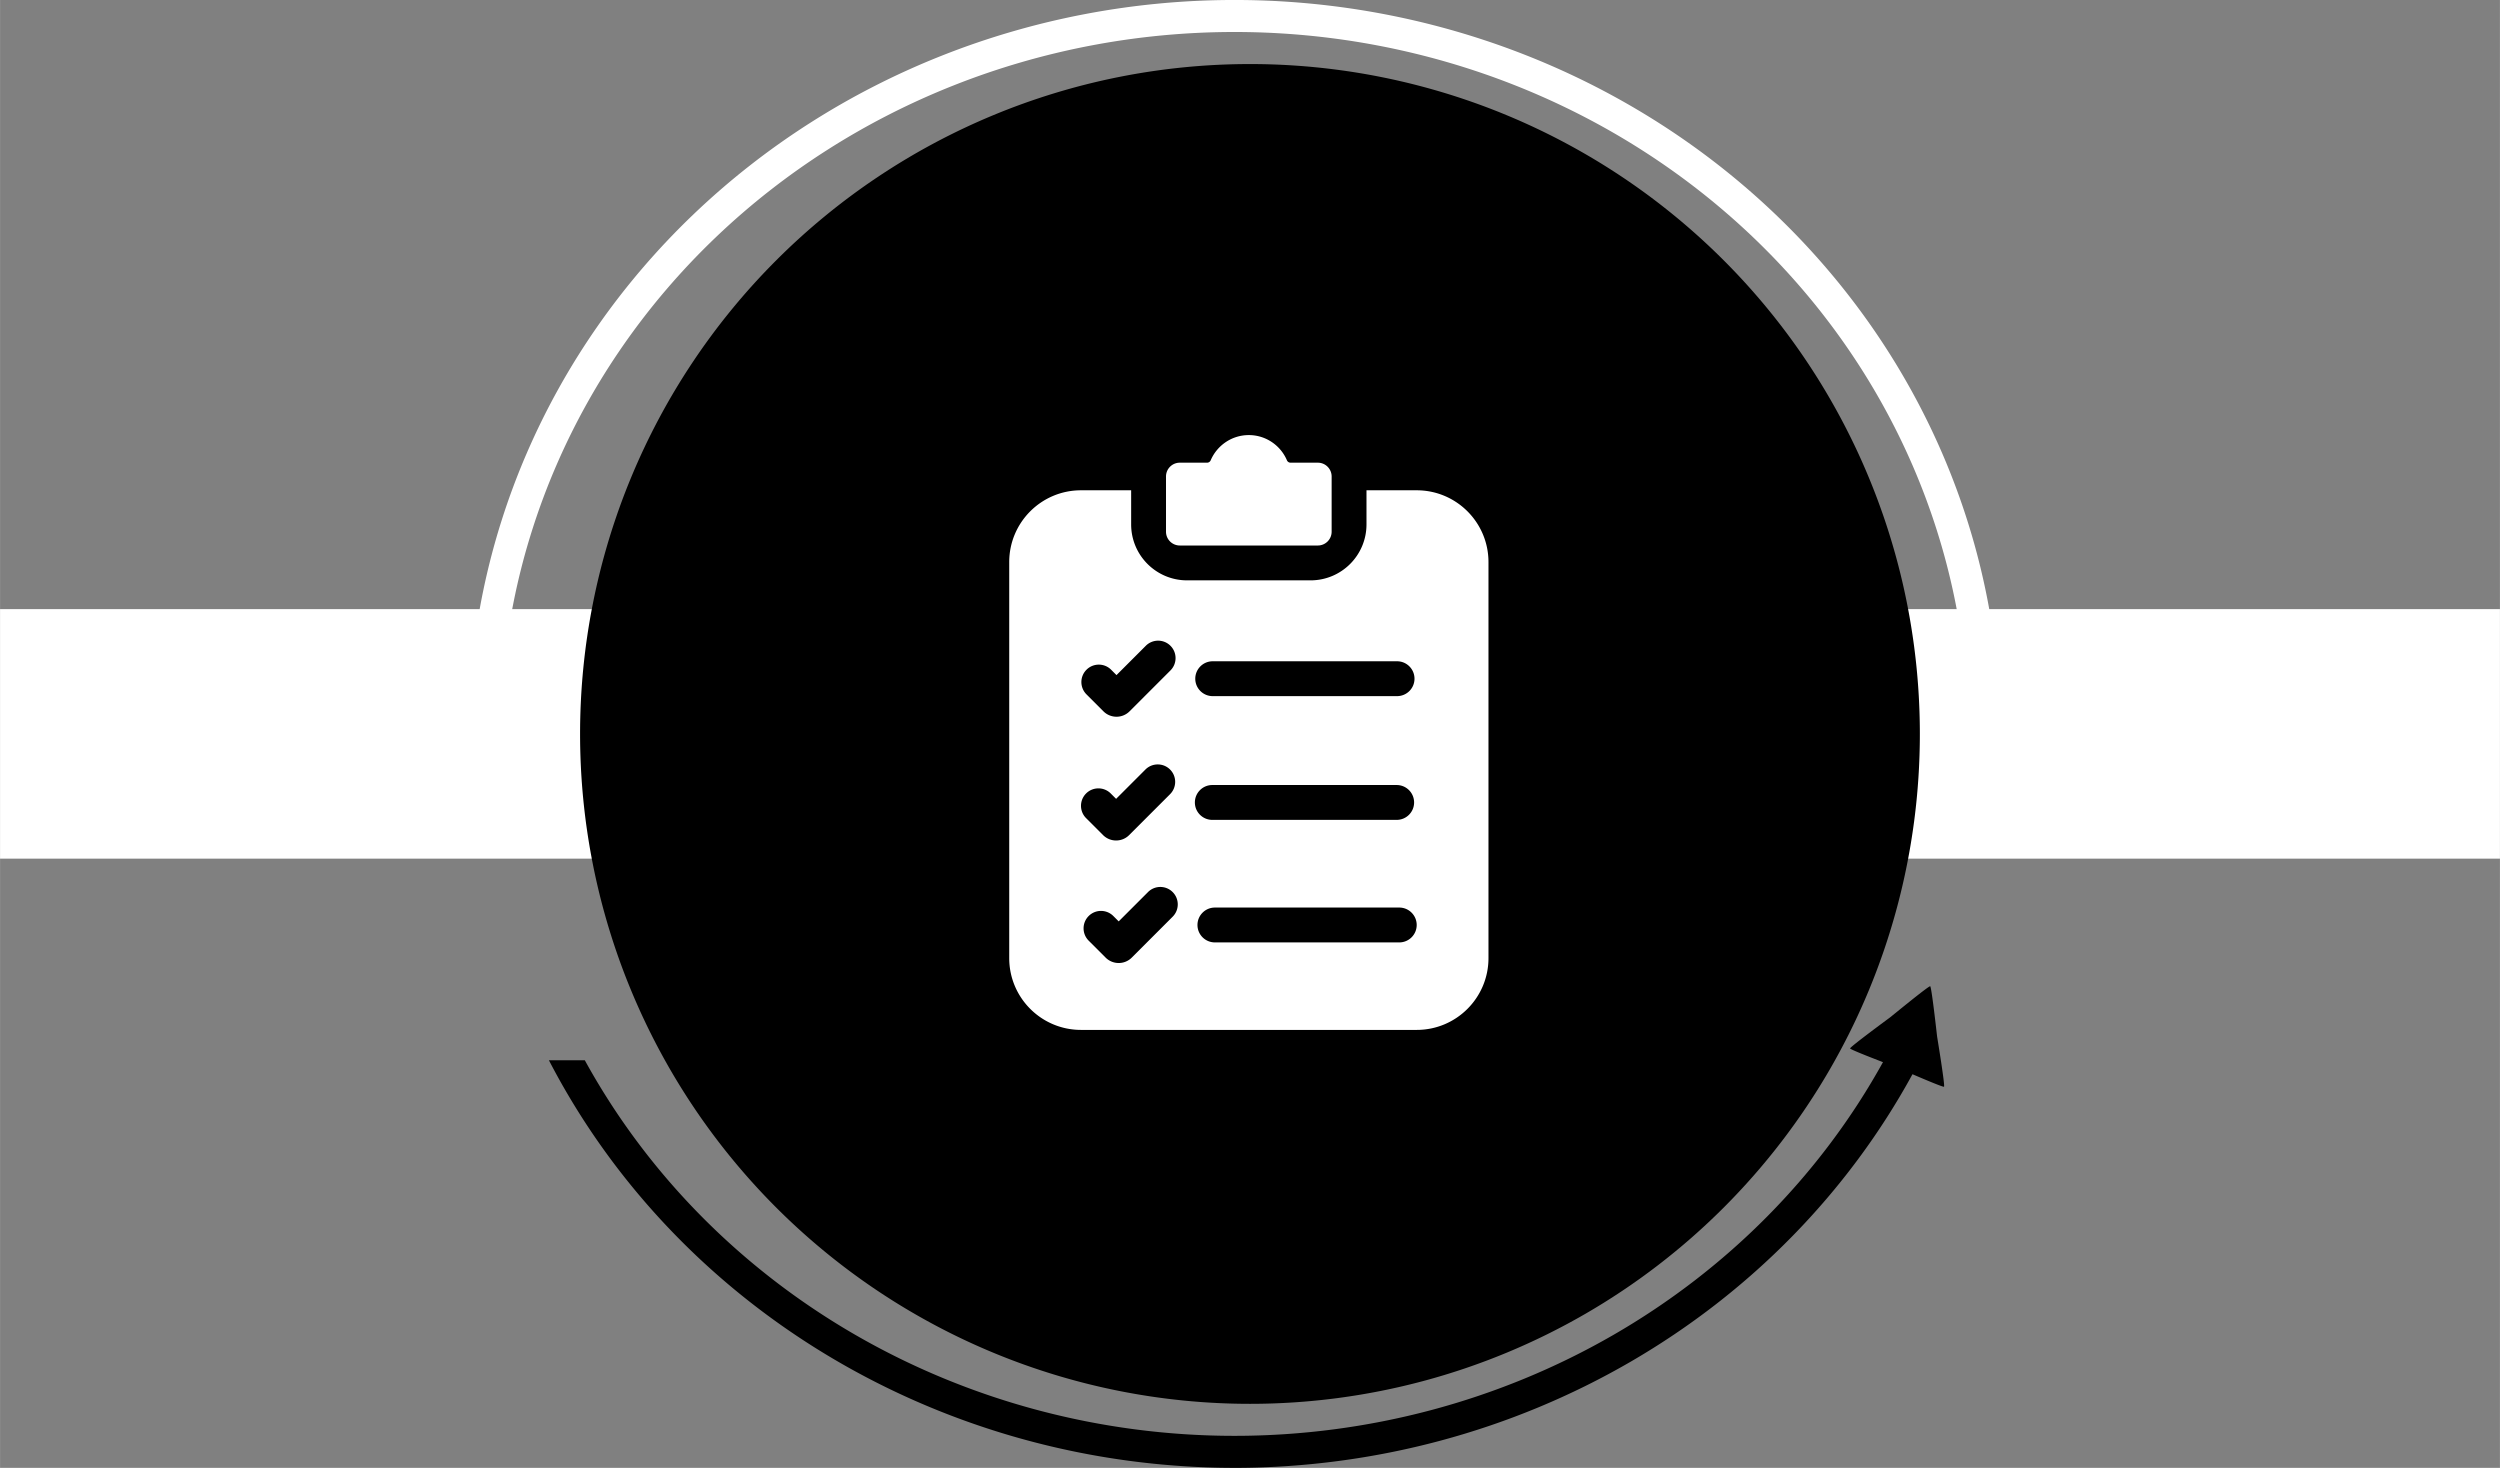 <svg width="585.58" height="343.82" version="1.1" viewBox="0 0 154.93 90.97"
    xmlns="http://www.w3.org/2000/svg">
    <rect x="0" y="0" width="154.93" height="90.97" fill="#808080" stroke="none"/>
    <path class="tm-muted-fill"
        d="m29.062 46.15a47.469 45.485 0 0 1-0.029-0.666 47.469 45.485 0 0 1 47.469-45.485 47.469 45.485 0 0 1 47.469 45.485 47.469 45.485 0 0 1-0.01 0.666h-1.984a45.485 43.501 0 0 0 0.01-0.666 45.485 43.501 0 0 0-45.485-43.501 45.485 43.501 0 0 0-45.485 43.501 45.485 43.501 0 0 0 0.029 0.666z"
        fill="#fff" stop-color="#000000" stroke-width=".415" />
    <path class="tm-primary-fill"
        d="m76.503 90.97a47.469 45.485 0 0 1-42.487-25.259h2.225a45.485 43.501 0 0 0 40.263 23.275 45.485 43.501 0 0 0 40.189-23.159c-0.855-0.329-2.029-0.791-2.037-0.851-0.013-0.093 2.407-1.87 2.482-1.927s2.395-1.963 2.482-1.927 0.416 3.02 0.428 3.113c0.013 0.093 0.503 3.055 0.428 3.113-0.046 0.036-1.123-0.416-1.954-0.773a47.469 45.485 0 0 1-42.018 24.396z"
        stop-color="#000000" stroke-width=".415" />
    <rect class="tm-muted-fill" x="8.0872e-7" y="37.75" width="154.93" height="15.464" fill="#fff"
        stop-color="#000000" stroke-width=".194" />
    <path class="tm-primary-fill"
        d="m77.463 3.97a41.516 41.516 0 0 0-41.516 41.516 41.516 41.516 0 0 0 41.516 41.516 41.516 41.516 0 0 0 41.516-41.516 41.516 41.516 0 0 0-41.516-41.516z"
        stop-color="#000000" stroke-width=".37" />
    <g transform="matrix(.072 0 0 .072 62.543 26.964)" fill="#fff" class="tm-secondary-fill">
        <path class=""
            d="m265.64 23.762h-23.476a3.408 3.408 0 0 1-3.137-2.075c-5.433-12.737-18.086-21.687-32.793-21.687s-27.359 8.953-32.812 21.691a3.409 3.409 0 0 1-3.137 2.07h-23.457c-6.558 0-11.879 5.321-11.879 11.884v47.523c0 6.562 5.32 11.879 11.88 11.879h118.81c6.562 0 11.879-5.317 11.879-11.879v-47.523c0-6.563-5.317-11.883-11.88-11.883z"
            data-original="#000000" />
        <path class=""
            d="m350.73 47.52h-43.21v29.37c0 26.598-21.56 48.16-48.16 48.16h-106.25c-26.598 0-48.16-21.562-48.16-48.16v-29.37h-43.16c-34.13 0-61.79 27.67-61.79 61.8v340.89c0 34.119 27.66 61.79 61.79 61.79h288.94c34.13 0 61.79-27.672 61.79-61.79v-340.89c0-34.132-27.66-61.8-61.79-61.8zm-284.22 154.46c5.86-5.859 15.36-5.859 21.218 0l4.61 4.622 25.238-25.243c5.852-5.859 15.352-5.859 21.211 0 5.86 5.86 5.86 15.36 0 21.22l-35.2 35.202a15.88 15.88 0 0 1-11.25 4.649c-4.07 0-8.14-1.551-11.237-4.649l-14.59-14.59c-5.864-5.863-5.864-15.363 0-21.21zm-0.34 106.52c5.86-5.86 15.36-5.86 21.219 0l4.609 4.621 25.238-25.242c5.864-5.848 15.352-5.848 21.211 0 5.86 5.86 5.86 15.36 0 21.223l-35.199 35.198c-2.988 3-6.98 4.66-11.23 4.66h-0.02a15.81 15.81 0 0 1-11.238-4.66l-14.59-14.59c-5.852-5.852-5.852-15.352 0-21.211zm74.508 106.06-35.2 35.21a15.867 15.867 0 0 1-11.25 4.653c-4.07 0-8.14-1.55-11.242-4.652l-14.59-14.59c-5.859-5.86-5.859-15.352 0-21.211 5.864-5.86 15.352-5.86 21.211 0l4.621 4.62 25.239-25.237c5.851-5.864 15.351-5.864 21.21 0 5.86 5.859 5.86 15.359 0 21.207zm34.468-219.86h158.7c8.289 0 15 6.719 15 15 0 8.29-6.711 15-15 15h-158.7c-8.289 0-15-6.71-15-15 0-8.281 6.711-15 15-15zm-0.34 106.52h158.7c8.289 0 15 6.722 15 15 0 8.293-6.711 15-15 15h-158.7c-8.278 0-15-6.707-15-15 0-8.281 6.722-15 15-15zm160.93 135.47h-158.7c-8.289 0-15-6.708-15-15 0-8.278 6.711-15 15-15h158.7c8.28 0 15 6.722 15 15 0 8.292-6.72 15-15 15z"
            data-original="#000000" />
    </g>
</svg>